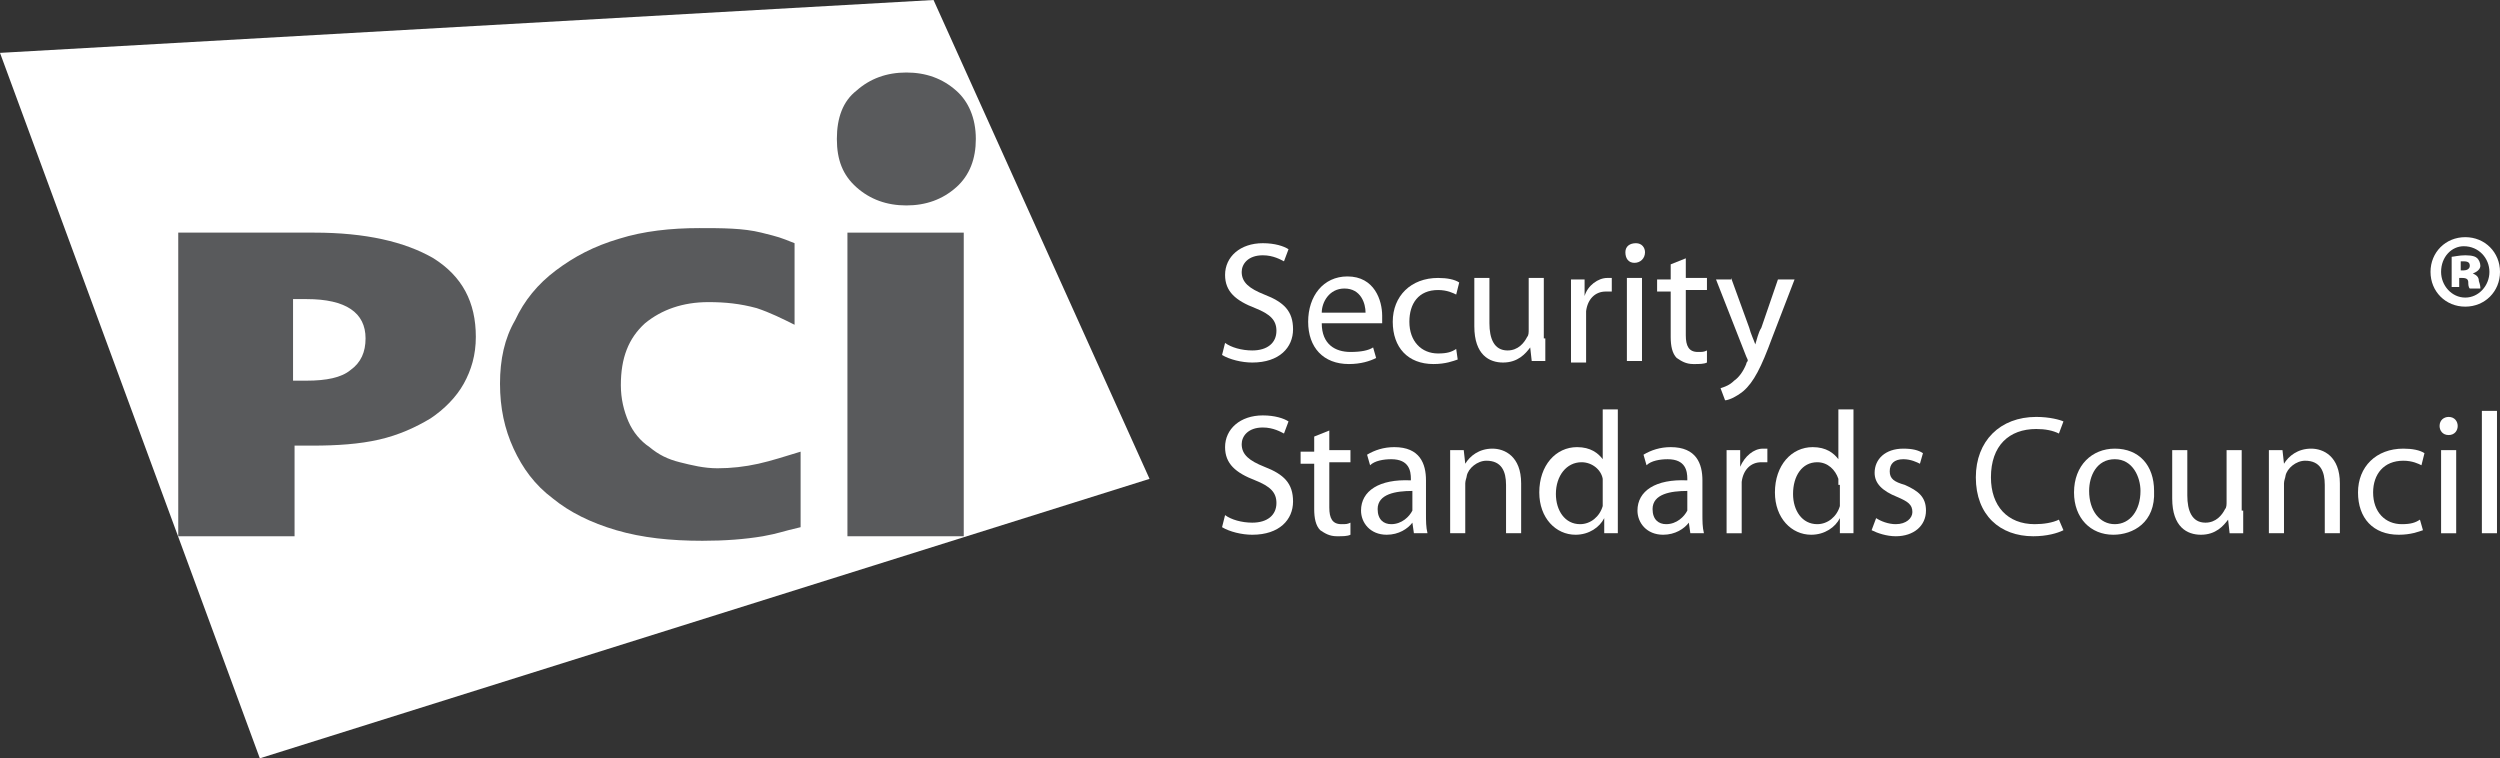 <?xml version="1.0" encoding="UTF-8"?> <!-- Generator: Adobe Illustrator 18.1.1, SVG Export Plug-In . SVG Version: 6.00 Build 0) --> <svg xmlns="http://www.w3.org/2000/svg" xmlns:xlink="http://www.w3.org/1999/xlink" id="Layer_1" x="0px" y="0px" viewBox="0 0 165.5 50.2" xml:space="preserve"><rect x="0" y="0" width="165.5" height="50.2" fill="#333333" stroke="none"/> <g> <g> <path fill="#FFFFFF" d="M81.1,22.7c0.4,0.3,1.1,0.5,1.8,0.5c1,0,1.6-0.5,1.6-1.3c0-0.7-0.4-1.1-1.4-1.5c-1.3-0.5-2-1.1-2-2.2c0-1.2,1-2.1,2.5-2.1c0.8,0,1.4,0.2,1.7,0.4l-0.3,0.8c-0.2-0.1-0.7-0.4-1.4-0.4c-1,0-1.4,0.6-1.4,1.1c0,0.7,0.5,1.1,1.5,1.5c1.3,0.5,1.9,1.1,1.9,2.3c0,1.2-0.9,2.2-2.7,2.2c-0.7,0-1.5-0.2-2-0.5L81.1,22.7"></path> <path fill="#FFFFFF" d="M87.5,21.4c0,1.4,0.9,1.9,1.9,1.9c0.7,0,1.2-0.1,1.5-0.3l0.2,0.7c-0.4,0.2-1,0.4-1.8,0.4c-1.7,0-2.7-1.1-2.7-2.8c0-1.7,1-3,2.6-3c1.8,0,2.3,1.6,2.3,2.6c0,0.2,0,0.4,0,0.5L87.5,21.4 M90.4,20.7c0-0.6-0.3-1.6-1.4-1.6c-1,0-1.5,0.9-1.5,1.6H90.4z"></path> <path fill="#FFFFFF" d="M96.5,23.8c-0.3,0.1-0.8,0.3-1.6,0.3c-1.7,0-2.7-1.1-2.7-2.8c0-1.7,1.2-2.9,3-2.9c0.6,0,1.1,0.1,1.4,0.3l-0.2,0.8c-0.2-0.1-0.6-0.3-1.2-0.3c-1.3,0-1.9,0.9-1.9,2.1c0,1.3,0.8,2.1,1.9,2.1c0.6,0,0.9-0.1,1.2-0.3L96.5,23.8"></path> <path fill="#FFFFFF" d="M102.3,22.4c0,0.6,0,1.1,0,1.5h-0.9l-0.1-0.9h0c-0.3,0.4-0.8,1-1.8,1c-0.9,0-1.9-0.5-1.9-2.4v-3.2h1v3c0,1,0.3,1.8,1.2,1.8c0.7,0,1.1-0.5,1.3-0.9c0.1-0.1,0.1-0.3,0.1-0.5v-3.4h1V22.4"></path> <path fill="#FFFFFF" d="M104,20.2c0-0.6,0-1.2,0-1.7h0.9l0,1.1h0c0.2-0.7,0.9-1.2,1.5-1.2c0.1,0,0.2,0,0.3,0v0.9c-0.1,0-0.2,0-0.4,0c-0.7,0-1.2,0.5-1.3,1.3c0,0.1,0,0.3,0,0.5v2.9h-1L104,20.2"></path> <path fill="#FFFFFF" d="M108.2,17.4c-0.4,0-0.6-0.3-0.6-0.7c0-0.4,0.3-0.6,0.7-0.6c0.4,0,0.6,0.3,0.6,0.6C108.9,17.1,108.6,17.4,108.2,17.4L108.2,17.4 M108.7,23.9h-1v-5.5h1V23.9z"></path> <path fill="#FFFFFF" d="M111.6,17.1v1.3h1.4v0.8h-1.4v3c0,0.7,0.2,1.1,0.8,1.1c0.3,0,0.4,0,0.6-0.1l0,0.8c-0.2,0.1-0.5,0.1-0.9,0.1c-0.5,0-0.8-0.2-1.1-0.4c-0.3-0.3-0.4-0.8-0.4-1.4v-3h-0.9v-0.8h0.9v-1L111.6,17.1"></path> <path fill="#FFFFFF" d="M114.6,18.4l1.2,3.3c0.1,0.4,0.3,0.8,0.4,1.1h0c0.1-0.3,0.2-0.8,0.4-1.1l1.1-3.2h1.1l-1.5,3.9c-0.7,1.9-1.2,2.9-1.9,3.5c-0.5,0.4-1,0.6-1.2,0.6l-0.3-0.8c0.3-0.1,0.6-0.2,0.9-0.5c0.3-0.2,0.6-0.6,0.8-1.1c0-0.1,0.1-0.2,0.1-0.2c0-0.1,0-0.1-0.1-0.3l-2-5.1H114.6"></path> <path fill="#FFFFFF" d="M81.1,34.1c0.4,0.3,1.1,0.5,1.8,0.5c1,0,1.6-0.5,1.6-1.3c0-0.7-0.4-1.1-1.4-1.5c-1.3-0.5-2-1.1-2-2.2c0-1.2,1-2.1,2.5-2.1c0.8,0,1.4,0.2,1.7,0.4l-0.3,0.8c-0.2-0.1-0.7-0.4-1.4-0.4c-1,0-1.4,0.6-1.4,1.1c0,0.7,0.5,1.1,1.5,1.5c1.3,0.5,1.9,1.1,1.9,2.3c0,1.2-0.9,2.2-2.7,2.2c-0.7,0-1.5-0.2-2-0.5L81.1,34.1"></path> <path fill="#FFFFFF" d="M88,28.5v1.3h1.4v0.8H88v3c0,0.7,0.2,1.1,0.8,1.1c0.3,0,0.4,0,0.6-0.1l0,0.8c-0.2,0.1-0.5,0.1-0.9,0.1c-0.5,0-0.8-0.2-1.1-0.4c-0.3-0.3-0.4-0.8-0.4-1.4v-3h-0.9v-0.8H87v-1L88,28.5"></path> <path fill="#FFFFFF" d="M94.4,34c0,0.5,0,0.9,0.1,1.3h-0.9l-0.1-0.7h0c-0.3,0.4-0.9,0.8-1.7,0.8c-1.1,0-1.7-0.8-1.7-1.6c0-1.3,1.2-2.1,3.3-2v-0.1c0-0.5-0.1-1.3-1.3-1.3c-0.5,0-1.1,0.1-1.4,0.4l-0.2-0.7c0.5-0.3,1.1-0.5,1.8-0.5c1.7,0,2.1,1.1,2.1,2.2V34 M93.5,32.5c-1.1,0-2.3,0.2-2.3,1.2c0,0.7,0.4,1,0.9,1c0.7,0,1.2-0.5,1.4-0.9c0-0.1,0-0.2,0-0.3V32.5z"></path> <path fill="#FFFFFF" d="M96,31.3c0-0.6,0-1,0-1.5h0.9l0.1,0.9h0c0.3-0.5,0.9-1,1.8-1c0.8,0,1.9,0.5,1.9,2.3v3.3h-1v-3.2c0-0.9-0.3-1.6-1.3-1.6c-0.6,0-1.2,0.5-1.3,1c0,0.1-0.1,0.3-0.1,0.5v3.3h-1V31.3"></path> <path fill="#FFFFFF" d="M107.1,27.2v6.7c0,0.5,0,1,0,1.4h-0.9l0-1h0c-0.3,0.6-1,1.1-1.9,1.1c-1.3,0-2.4-1.1-2.4-2.8c0-1.8,1.1-3,2.5-3c0.9,0,1.4,0.4,1.7,0.8h0v-3.3H107.1 M106.1,32.1c0-0.1,0-0.3,0-0.4c-0.1-0.6-0.7-1.1-1.4-1.1c-1,0-1.7,0.9-1.7,2.1c0,1.1,0.6,2,1.6,2c0.7,0,1.3-0.5,1.5-1.2c0-0.1,0-0.3,0-0.4V32.1z"></path> <path fill="#FFFFFF" d="M112.7,34c0,0.5,0,0.9,0.1,1.3h-0.9l-0.1-0.7h0c-0.3,0.4-0.9,0.8-1.7,0.8c-1.1,0-1.7-0.8-1.7-1.6c0-1.3,1.2-2.1,3.3-2v-0.1c0-0.5-0.1-1.3-1.3-1.3c-0.5,0-1.1,0.1-1.4,0.4l-0.2-0.7c0.5-0.3,1.1-0.5,1.8-0.5c1.7,0,2.1,1.1,2.1,2.2V34 M111.7,32.5c-1.1,0-2.3,0.2-2.3,1.2c0,0.7,0.4,1,0.9,1c0.7,0,1.2-0.5,1.4-0.9c0-0.1,0-0.2,0-0.3V32.5z"></path> <path fill="#FFFFFF" d="M114.3,31.5c0-0.6,0-1.2,0-1.7h0.9l0,1.1h0c0.3-0.7,0.9-1.2,1.5-1.2c0.1,0,0.2,0,0.3,0v0.9c-0.1,0-0.2,0-0.4,0c-0.7,0-1.2,0.5-1.3,1.3c0,0.1,0,0.3,0,0.5v2.9h-1L114.3,31.5"></path> <path fill="#FFFFFF" d="M122.7,27.2v6.7c0,0.5,0,1,0,1.4h-0.9l0-1h0c-0.3,0.6-1,1.1-1.9,1.1c-1.3,0-2.4-1.1-2.4-2.8c0-1.8,1.1-3,2.5-3c0.9,0,1.4,0.4,1.7,0.8h0v-3.3H122.7 M121.7,32.1c0-0.1,0-0.3,0-0.4c-0.2-0.6-0.7-1.1-1.4-1.1c-1,0-1.6,0.9-1.6,2.1c0,1.1,0.6,2,1.6,2c0.7,0,1.3-0.5,1.5-1.2c0-0.1,0-0.3,0-0.4V32.1z"></path> <path fill="#FFFFFF" d="M124.2,34.3c0.3,0.2,0.8,0.4,1.3,0.4c0.7,0,1.1-0.4,1.1-0.8c0-0.5-0.3-0.7-1-1c-1-0.4-1.5-0.9-1.5-1.6c0-0.9,0.7-1.6,1.9-1.6c0.6,0,1,0.1,1.3,0.3l-0.2,0.7c-0.2-0.1-0.6-0.3-1.1-0.3c-0.6,0-0.9,0.3-0.9,0.8c0,0.5,0.3,0.7,1,0.9c0.9,0.4,1.4,0.8,1.4,1.7c0,1-0.8,1.7-2,1.7c-0.6,0-1.2-0.2-1.6-0.4L124.2,34.3"></path> <path fill="#FFFFFF" d="M136.6,35.1c-0.4,0.2-1.1,0.4-2,0.4c-2.2,0-3.8-1.4-3.8-3.9c0-2.4,1.6-4,4-4c0.9,0,1.6,0.2,1.8,0.3l-0.3,0.8c-0.4-0.2-0.9-0.3-1.5-0.3c-1.8,0-3,1.1-3,3.2c0,1.9,1.1,3.1,2.9,3.1c0.6,0,1.2-0.1,1.6-0.3L136.6,35.1"></path> <path fill="#FFFFFF" d="M139.9,35.4c-1.5,0-2.6-1.1-2.6-2.8c0-1.8,1.2-2.9,2.7-2.9c1.6,0,2.6,1.1,2.6,2.8C142.7,34.6,141.2,35.4,139.9,35.4L139.9,35.4 M140,34.7c1,0,1.7-0.9,1.7-2.2c0-0.9-0.5-2.1-1.7-2.1c-1.2,0-1.7,1.1-1.7,2.1C138.3,33.8,139,34.7,140,34.7L140,34.7z"></path> <path fill="#FFFFFF" d="M148.5,33.8c0,0.6,0,1.1,0,1.5h-0.9l-0.1-0.9h0c-0.3,0.4-0.8,1-1.8,1c-0.9,0-1.9-0.5-1.9-2.4v-3.2h1v3c0,1,0.3,1.8,1.2,1.8c0.7,0,1.1-0.5,1.3-0.9c0.1-0.1,0.1-0.3,0.1-0.5v-3.4h1V33.8"></path> <path fill="#FFFFFF" d="M150.2,31.3c0-0.6,0-1,0-1.5h0.9l0.1,0.9h0c0.3-0.5,0.9-1,1.8-1c0.8,0,1.9,0.5,1.9,2.3v3.3h-1v-3.2c0-0.9-0.3-1.6-1.3-1.6c-0.6,0-1.2,0.5-1.3,1c0,0.1-0.1,0.3-0.1,0.5v3.3h-1V31.3"></path> <path fill="#FFFFFF" d="M160.4,35.1c-0.3,0.1-0.8,0.3-1.6,0.3c-1.7,0-2.7-1.1-2.7-2.8c0-1.7,1.2-2.9,3-2.9c0.6,0,1.1,0.1,1.4,0.3l-0.2,0.8c-0.2-0.1-0.6-0.3-1.2-0.3c-1.3,0-2,0.9-2,2.1c0,1.3,0.8,2.1,1.9,2.1c0.6,0,0.9-0.1,1.2-0.3L160.4,35.1"></path> <path fill="#FFFFFF" d="M162.1,28.8c-0.4,0-0.6-0.3-0.6-0.6c0-0.4,0.3-0.6,0.6-0.6c0.4,0,0.6,0.3,0.6,0.6C162.7,28.5,162.5,28.8,162.1,28.8L162.1,28.8 M162.6,35.3h-1v-5.5h1V35.3z"></path> <rect x="164.3" y="27.2" fill="#FFFFFF" width="1" height="8.1"></rect> <g> <polyline fill="#FFFFFF" points="76.1,31.7 17.2,50.2 0,3.5 61.8,0 76.1,31.7 "></polyline> </g> <g> <path fill="#595A5C" d="M31.5,22.3c0,1.2-0.3,2.2-0.8,3.1c-0.5,0.9-1.3,1.7-2.2,2.3c-1,0.6-2.1,1.1-3.4,1.4c-1.3,0.3-2.8,0.4-4.4,0.4h-1.2v6h-7.7V15.4h9c3.4,0,6,0.6,7.9,1.7C30.6,18.3,31.5,20,31.5,22.3 M24.2,22.4c0-1.7-1.3-2.6-3.9-2.6h-0.9v5.4h0.9c1.3,0,2.3-0.2,2.9-0.7C23.9,24,24.2,23.3,24.2,22.4z"></path> <path fill="#595A5C" d="M50.5,35.5c-1.2,0.2-2.5,0.3-4,0.3c-2.1,0-4-0.2-5.7-0.7c-1.7-0.5-3.1-1.2-4.2-2.1c-1.2-0.9-2-2-2.6-3.3c-0.6-1.3-0.9-2.7-0.9-4.3c0-1.6,0.3-3,1-4.2c0.6-1.3,1.5-2.4,2.7-3.3c1.2-0.9,2.5-1.6,4.2-2.1c1.6-0.5,3.4-0.7,5.3-0.7c1.5,0,2.9,0,4.1,0.3c1.2,0.3,1.2,0.3,2.2,0.7l0,5.4c-0.8-0.4-1.6-0.8-2.5-1.1C49,20.1,48,20,46.9,20c-1.7,0-3.1,0.5-4.2,1.4c-1.1,1-1.6,2.3-1.6,4.1c0,0.9,0.2,1.7,0.5,2.4c0.3,0.7,0.8,1.3,1.4,1.7c0.6,0.5,1.2,0.8,2,1c0.8,0.2,1.6,0.4,2.5,0.4c0.9,0,1.8-0.1,2.7-0.3c0.9-0.2,1.8-0.5,2.8-0.8l0,5C51.7,35.2,51.6,35.3,50.5,35.5"></path> <rect x="56.1" y="15.4" fill="#595A5C" width="7.7" height="20.1"></rect> <path fill="#595A5C" d="M64.6,9.2c0,1.3-0.4,2.4-1.3,3.2c-0.9,0.8-2,1.2-3.3,1.2c-1.3,0-2.4-0.4-3.3-1.2c-0.9-0.8-1.3-1.8-1.3-3.2c0-1.4,0.4-2.5,1.3-3.2c0.9-0.8,2-1.2,3.3-1.2c1.3,0,2.4,0.4,3.3,1.2C64.1,6.7,64.6,7.8,64.6,9.2"></path> </g> </g> <g> <path fill="#FFFFFF" d="M165.5,18c0,1.3-1,2.3-2.3,2.3c-1.3,0-2.3-1-2.3-2.3c0-1.3,1-2.3,2.3-2.3C164.5,15.7,165.5,16.7,165.5,18z M161.6,18c0,0.9,0.7,1.7,1.6,1.7c0.9,0,1.6-0.8,1.6-1.7c0-0.9-0.7-1.7-1.7-1.7C162.3,16.3,161.6,17,161.6,18z M162.9,19h-0.6V17c0.1,0,0.5-0.1,0.9-0.1c0.5,0,0.7,0.1,0.8,0.2c0.1,0.1,0.2,0.3,0.2,0.5c0,0.2-0.2,0.4-0.5,0.5v0c0.2,0.1,0.4,0.2,0.4,0.5c0.1,0.3,0.1,0.4,0.1,0.5h-0.7c-0.1-0.1-0.1-0.3-0.1-0.4c0-0.2-0.1-0.3-0.4-0.3h-0.2V19z M162.9,17.9h0.2c0.2,0,0.4-0.1,0.4-0.3c0-0.2-0.1-0.3-0.4-0.3c-0.1,0-0.2,0-0.2,0V17.9z"></path> </g> </g> </svg> 